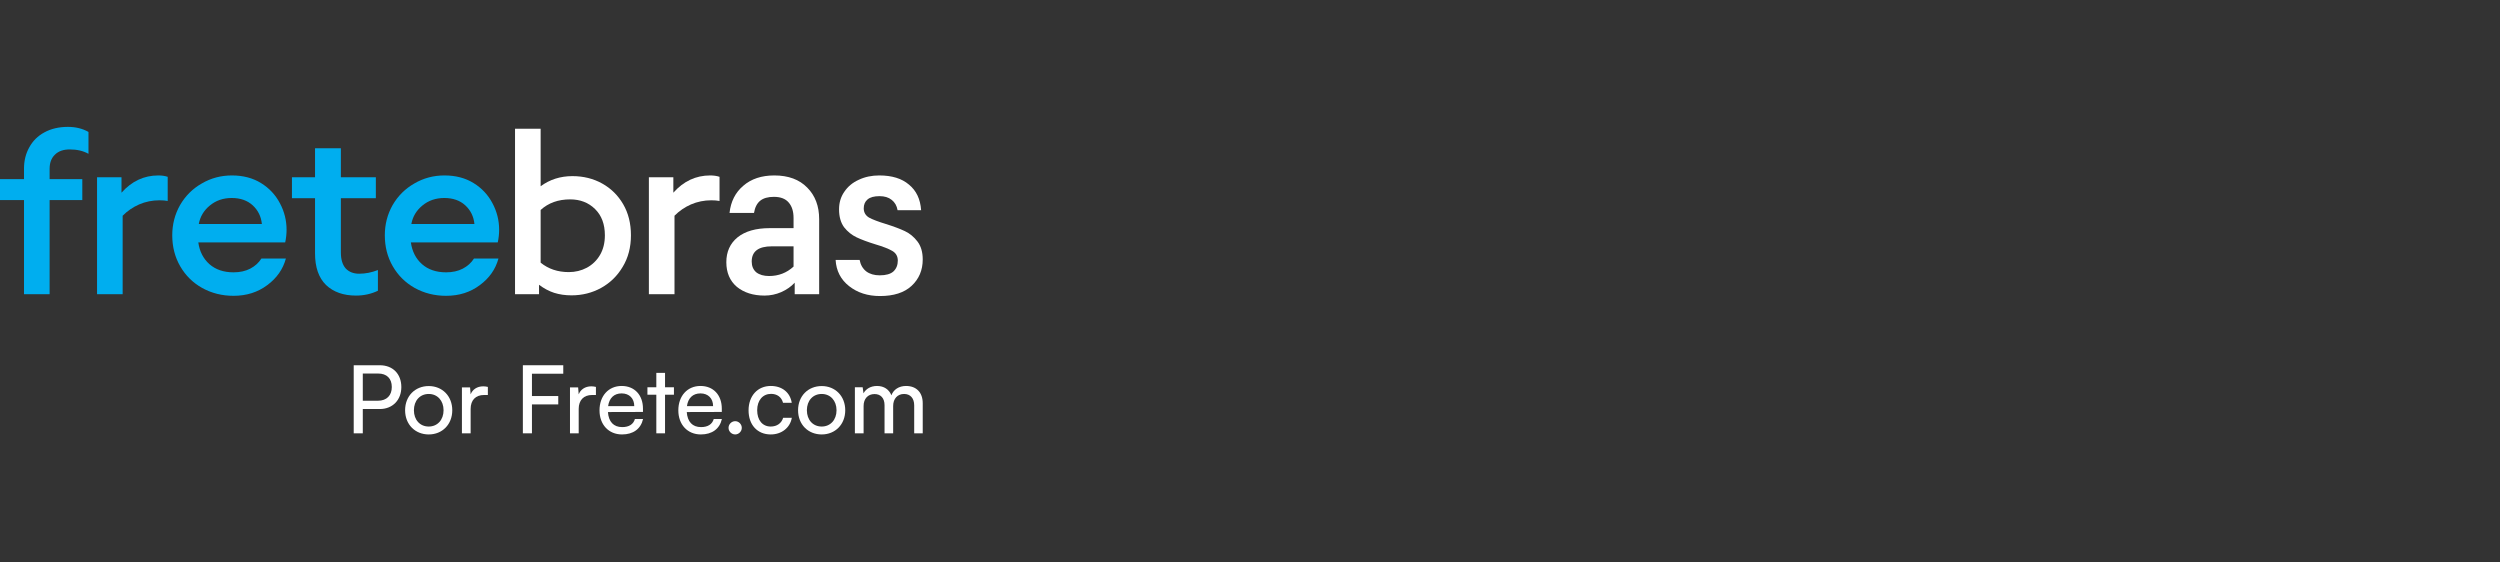 <?xml version="1.0" encoding="utf-8"?>
<svg xmlns="http://www.w3.org/2000/svg" fill="none" height="100%" overflow="visible" preserveAspectRatio="none" style="display: block;" viewBox="0 0 289 65" width="100%">
<rect x="0" y="0" width="289" height="65" fill="#333333" stroke="none"/>
<g id="container">
<g id="column">
<g id="logo">
<g id="logo_2">
<g id="Por Frete.com">
<path d="M43.899 47.284H41.939V50.092H40.889V42.222H43.899C45.421 42.222 46.395 43.235 46.395 44.748C46.395 46.217 45.41 47.284 43.899 47.284ZM43.717 43.18H41.939V46.326H43.674C44.714 46.326 45.292 45.705 45.292 44.737C45.292 43.746 44.703 43.18 43.717 43.18Z" fill="white"/>
<path d="M46.83 47.425C46.83 45.782 47.987 44.628 49.562 44.628C51.126 44.628 52.283 45.782 52.283 47.425C52.283 49.069 51.126 50.222 49.562 50.222C47.987 50.222 46.83 49.069 46.83 47.425ZM47.848 47.425C47.848 48.535 48.544 49.308 49.562 49.308C50.569 49.308 51.276 48.535 51.276 47.425C51.276 46.315 50.569 45.542 49.562 45.542C48.544 45.542 47.848 46.315 47.848 47.425Z" fill="white"/>
<path d="M56.397 44.726V45.662H55.947C54.994 45.662 54.405 46.25 54.405 47.273V50.092H53.398V44.78H54.34L54.405 45.586C54.619 45.031 55.144 44.66 55.862 44.66C56.044 44.66 56.194 44.682 56.397 44.726Z" fill="white"/>
<path d="M64.535 46.75H61.493V50.092H60.443V42.222H65.114V43.202H61.493V45.782H64.535V46.75Z" fill="white"/>
<path d="M68.889 44.726V45.662H68.439C67.486 45.662 66.897 46.25 66.897 47.273V50.092H65.89V44.78H66.832L66.897 45.586C67.111 45.031 67.636 44.66 68.354 44.66C68.536 44.66 68.686 44.682 68.889 44.726Z" fill="white"/>
<path d="M71.906 50.222C70.363 50.222 69.303 49.09 69.303 47.436C69.303 45.771 70.342 44.617 71.863 44.617C73.352 44.617 74.327 45.662 74.327 47.24V47.621L70.278 47.632C70.353 48.753 70.931 49.373 71.927 49.373C72.71 49.373 73.224 49.047 73.395 48.437H74.338C74.081 49.58 73.202 50.222 71.906 50.222ZM71.863 45.477C70.985 45.477 70.428 46.01 70.299 46.946H73.32C73.32 46.065 72.752 45.477 71.863 45.477Z" fill="white"/>
<path d="M76.878 50.092H75.871V45.629H74.843V44.769H75.871V43.104H76.878V44.769H77.907V45.629H76.878V50.092Z" fill="white"/>
<path d="M81.019 50.222C79.476 50.222 78.415 49.09 78.415 47.436C78.415 45.771 79.455 44.617 80.976 44.617C82.465 44.617 83.44 45.662 83.44 47.24V47.621L79.39 47.632C79.465 48.753 80.044 49.373 81.04 49.373C81.822 49.373 82.336 49.047 82.508 48.437H83.451C83.194 49.58 82.315 50.222 81.019 50.222ZM80.976 45.477C80.097 45.477 79.54 46.01 79.412 46.946H82.433C82.433 46.065 81.865 45.477 80.976 45.477Z" fill="white"/>
<path d="M84.99 50.222C84.573 50.222 84.219 49.874 84.219 49.461C84.219 49.036 84.573 48.688 84.99 48.688C85.397 48.688 85.751 49.036 85.751 49.461C85.751 49.874 85.397 50.222 84.99 50.222Z" fill="white"/>
<path d="M86.534 47.436C86.534 45.771 87.573 44.617 89.105 44.617C90.423 44.617 91.344 45.379 91.526 46.565H90.519C90.348 45.89 89.812 45.531 89.137 45.531C88.184 45.531 87.53 46.271 87.53 47.425C87.53 48.568 88.141 49.308 89.094 49.308C89.812 49.308 90.348 48.927 90.53 48.296H91.537C91.334 49.45 90.359 50.222 89.094 50.222C87.552 50.222 86.534 49.112 86.534 47.436Z" fill="white"/>
<path d="M92.257 47.425C92.257 45.782 93.414 44.628 94.989 44.628C96.553 44.628 97.71 45.782 97.71 47.425C97.71 49.069 96.553 50.222 94.989 50.222C93.414 50.222 92.257 49.069 92.257 47.425ZM93.275 47.425C93.275 48.535 93.971 49.308 94.989 49.308C95.996 49.308 96.703 48.535 96.703 47.425C96.703 46.315 95.996 45.542 94.989 45.542C93.971 45.542 93.275 46.315 93.275 47.425Z" fill="white"/>
<path d="M99.832 50.092H98.825V44.769H99.725L99.821 45.466C100.089 44.965 100.646 44.617 101.385 44.617C102.199 44.617 102.778 45.031 103.046 45.694C103.292 45.031 103.924 44.617 104.739 44.617C105.938 44.617 106.667 45.379 106.667 46.609V50.092H105.681V46.859C105.681 46.021 105.221 45.542 104.514 45.542C103.753 45.542 103.249 46.086 103.249 46.935V50.092H102.253V46.848C102.253 46.01 101.803 45.553 101.096 45.553C100.335 45.553 99.832 46.086 99.832 46.935V50.092Z" fill="white"/>
</g>
<g id="fretebras">
<path d="M2.775 34.01V23.128H1.18922e-05V20.706H2.775V19.483C2.775 18.578 2.978 17.762 3.383 17.035C3.788 16.29 4.37 15.713 5.127 15.305C5.903 14.88 6.81 14.667 7.85 14.667C8.748 14.667 9.541 14.862 10.228 15.252V17.78C9.629 17.443 8.907 17.274 8.061 17.274C7.321 17.274 6.748 17.478 6.343 17.886C5.938 18.276 5.735 18.817 5.735 19.509V20.706H9.515V23.128H5.735V28.569V34.01H2.775Z" fill="#00AEEF"/>
<path d="M11.218 34.01V20.494H14.046V22.276C15.226 20.946 16.645 20.281 18.301 20.281C18.706 20.281 19.068 20.334 19.385 20.44V23.234C19.12 23.181 18.803 23.154 18.433 23.154C17.605 23.154 16.821 23.314 16.081 23.633C15.359 23.952 14.724 24.387 14.178 24.937V34.01H11.218Z" fill="#00AEEF"/>
<path d="M26.995 34.196C25.674 34.196 24.467 33.894 23.375 33.291C22.3 32.688 21.454 31.854 20.837 30.79C20.221 29.726 19.912 28.529 19.912 27.198C19.912 25.939 20.212 24.777 20.811 23.713C21.427 22.649 22.264 21.815 23.322 21.212C24.379 20.591 25.542 20.281 26.81 20.281C28.097 20.281 29.215 20.573 30.167 21.159C31.119 21.744 31.85 22.524 32.361 23.5C32.872 24.458 33.127 25.478 33.127 26.56C33.127 27.056 33.074 27.544 32.969 28.023H22.925C23.066 29.052 23.489 29.886 24.194 30.524C24.916 31.163 25.85 31.482 26.995 31.482C27.735 31.482 28.379 31.34 28.925 31.056C29.471 30.772 29.903 30.382 30.22 29.886H33.048C32.713 31.127 31.991 32.156 30.881 32.972C29.788 33.788 28.493 34.196 26.995 34.196ZM30.273 25.895C30.185 25.026 29.832 24.307 29.215 23.739C28.599 23.172 27.788 22.888 26.784 22.888C25.797 22.888 24.951 23.181 24.247 23.766C23.559 24.334 23.137 25.043 22.978 25.895H30.273Z" fill="#00AEEF"/>
<path d="M41.149 34.169C39.705 34.169 38.55 33.761 37.687 32.945C36.841 32.112 36.418 30.897 36.418 29.3V22.915H33.749V20.494H36.418V17.141H39.405V20.494H43.449V22.915H39.405V29.194C39.405 29.992 39.59 30.604 39.96 31.03C40.348 31.438 40.867 31.642 41.519 31.642C42.242 31.642 42.964 31.5 43.687 31.216V33.61C42.911 33.983 42.066 34.169 41.149 34.169Z" fill="#00AEEF"/>
<path d="M51.568 34.196C50.247 34.196 49.04 33.894 47.947 33.291C46.872 32.688 46.027 31.854 45.41 30.79C44.793 29.726 44.485 28.529 44.485 27.198C44.485 25.939 44.784 24.777 45.383 23.713C46 22.649 46.837 21.815 47.894 21.212C48.952 20.591 50.114 20.281 51.383 20.281C52.669 20.281 53.788 20.573 54.74 21.159C55.691 21.744 56.422 22.524 56.933 23.5C57.444 24.458 57.7 25.478 57.7 26.56C57.7 27.056 57.647 27.544 57.541 28.023H47.498C47.639 29.052 48.062 29.886 48.767 30.524C49.489 31.163 50.423 31.482 51.568 31.482C52.308 31.482 52.951 31.34 53.498 31.056C54.044 30.772 54.475 30.382 54.793 29.886H57.621C57.286 31.127 56.563 32.156 55.453 32.972C54.361 33.788 53.066 34.196 51.568 34.196ZM54.845 25.895C54.757 25.026 54.405 24.307 53.788 23.739C53.172 23.172 52.361 22.888 51.357 22.888C50.37 22.888 49.524 23.181 48.819 23.766C48.132 24.334 47.709 25.043 47.551 25.895H54.845Z" fill="#00AEEF"/>
<path d="M66.066 34.142C65.343 34.142 64.674 34.045 64.057 33.85C63.458 33.655 62.876 33.344 62.312 32.919V34.01H59.537V14.88H62.498V21.531C63.555 20.751 64.779 20.36 66.171 20.36C67.44 20.36 68.585 20.644 69.607 21.212C70.629 21.779 71.44 22.578 72.039 23.606C72.638 24.635 72.937 25.832 72.937 27.198C72.937 28.582 72.62 29.797 71.986 30.843C71.369 31.89 70.532 32.706 69.475 33.291C68.436 33.859 67.299 34.142 66.066 34.142ZM65.748 31.455C66.506 31.455 67.202 31.287 67.836 30.95C68.488 30.595 68.999 30.098 69.369 29.46C69.739 28.821 69.924 28.067 69.924 27.198C69.924 25.921 69.546 24.91 68.788 24.165C68.03 23.42 67.07 23.048 65.907 23.048C64.533 23.048 63.396 23.456 62.498 24.272V30.364C63.396 31.092 64.48 31.455 65.748 31.455Z" fill="white"/>
<path d="M75.011 34.01V20.494H77.839V22.276C79.02 20.946 80.438 20.281 82.095 20.281C82.5 20.281 82.861 20.334 83.178 20.44V23.234C82.914 23.181 82.597 23.154 82.227 23.154C81.399 23.154 80.615 23.314 79.874 23.633C79.152 23.952 78.518 24.387 77.972 24.937V34.01H75.011Z" fill="white"/>
<path d="M88.378 34.169C87.074 34.169 86.008 33.832 85.18 33.158C84.37 32.466 83.964 31.517 83.964 30.311C83.964 29.105 84.396 28.147 85.259 27.438C86.14 26.728 87.383 26.373 88.986 26.373H91.735V25.203C91.735 24.44 91.55 23.846 91.18 23.42C90.81 22.977 90.237 22.755 89.462 22.755C88.775 22.755 88.246 22.906 87.876 23.207C87.506 23.509 87.268 23.979 87.162 24.617H84.334C84.475 23.305 85.004 22.258 85.92 21.478C86.836 20.68 88.034 20.281 89.515 20.281C91.136 20.281 92.404 20.751 93.32 21.691C94.237 22.613 94.695 23.828 94.695 25.336V34.01H91.867V32.679C91.462 33.123 90.942 33.486 90.308 33.77C89.691 34.036 89.048 34.169 88.378 34.169ZM88.907 31.908C89.999 31.908 90.942 31.544 91.735 30.817V28.475H89.224C87.673 28.475 86.898 29.061 86.898 30.231C86.898 30.764 87.074 31.18 87.427 31.482C87.797 31.766 88.29 31.908 88.907 31.908Z" fill="white"/>
<path d="M101.725 34.222C100.315 34.222 99.126 33.841 98.157 33.078C97.188 32.316 96.668 31.305 96.597 30.045H99.372C99.478 30.613 99.734 31.056 100.139 31.375C100.544 31.677 101.064 31.828 101.698 31.828C102.421 31.828 102.949 31.677 103.284 31.375C103.619 31.056 103.786 30.639 103.786 30.125C103.786 29.628 103.575 29.256 103.152 29.008C102.729 28.759 102.068 28.502 101.17 28.236C100.306 27.97 99.593 27.704 99.029 27.438C98.465 27.172 97.98 26.782 97.575 26.267C97.188 25.735 96.994 25.043 96.994 24.192C96.994 23.429 97.196 22.755 97.602 22.17C98.007 21.567 98.562 21.105 99.267 20.786C99.972 20.449 100.764 20.281 101.645 20.281C103.108 20.281 104.253 20.635 105.081 21.345C105.927 22.037 106.394 23.021 106.482 24.298H103.76C103.672 23.784 103.443 23.385 103.073 23.101C102.72 22.817 102.253 22.675 101.672 22.675C101.055 22.675 100.597 22.799 100.297 23.048C99.998 23.296 99.848 23.642 99.848 24.085C99.848 24.547 100.051 24.901 100.456 25.15C100.879 25.38 101.531 25.628 102.412 25.895C103.31 26.178 104.042 26.453 104.606 26.719C105.169 26.985 105.654 27.384 106.059 27.917C106.464 28.449 106.667 29.141 106.667 29.992C106.667 31.234 106.235 32.254 105.372 33.052C104.526 33.832 103.31 34.222 101.725 34.222Z" fill="white"/>
</g>
</g>
</g>
</g>
</g>
</svg>